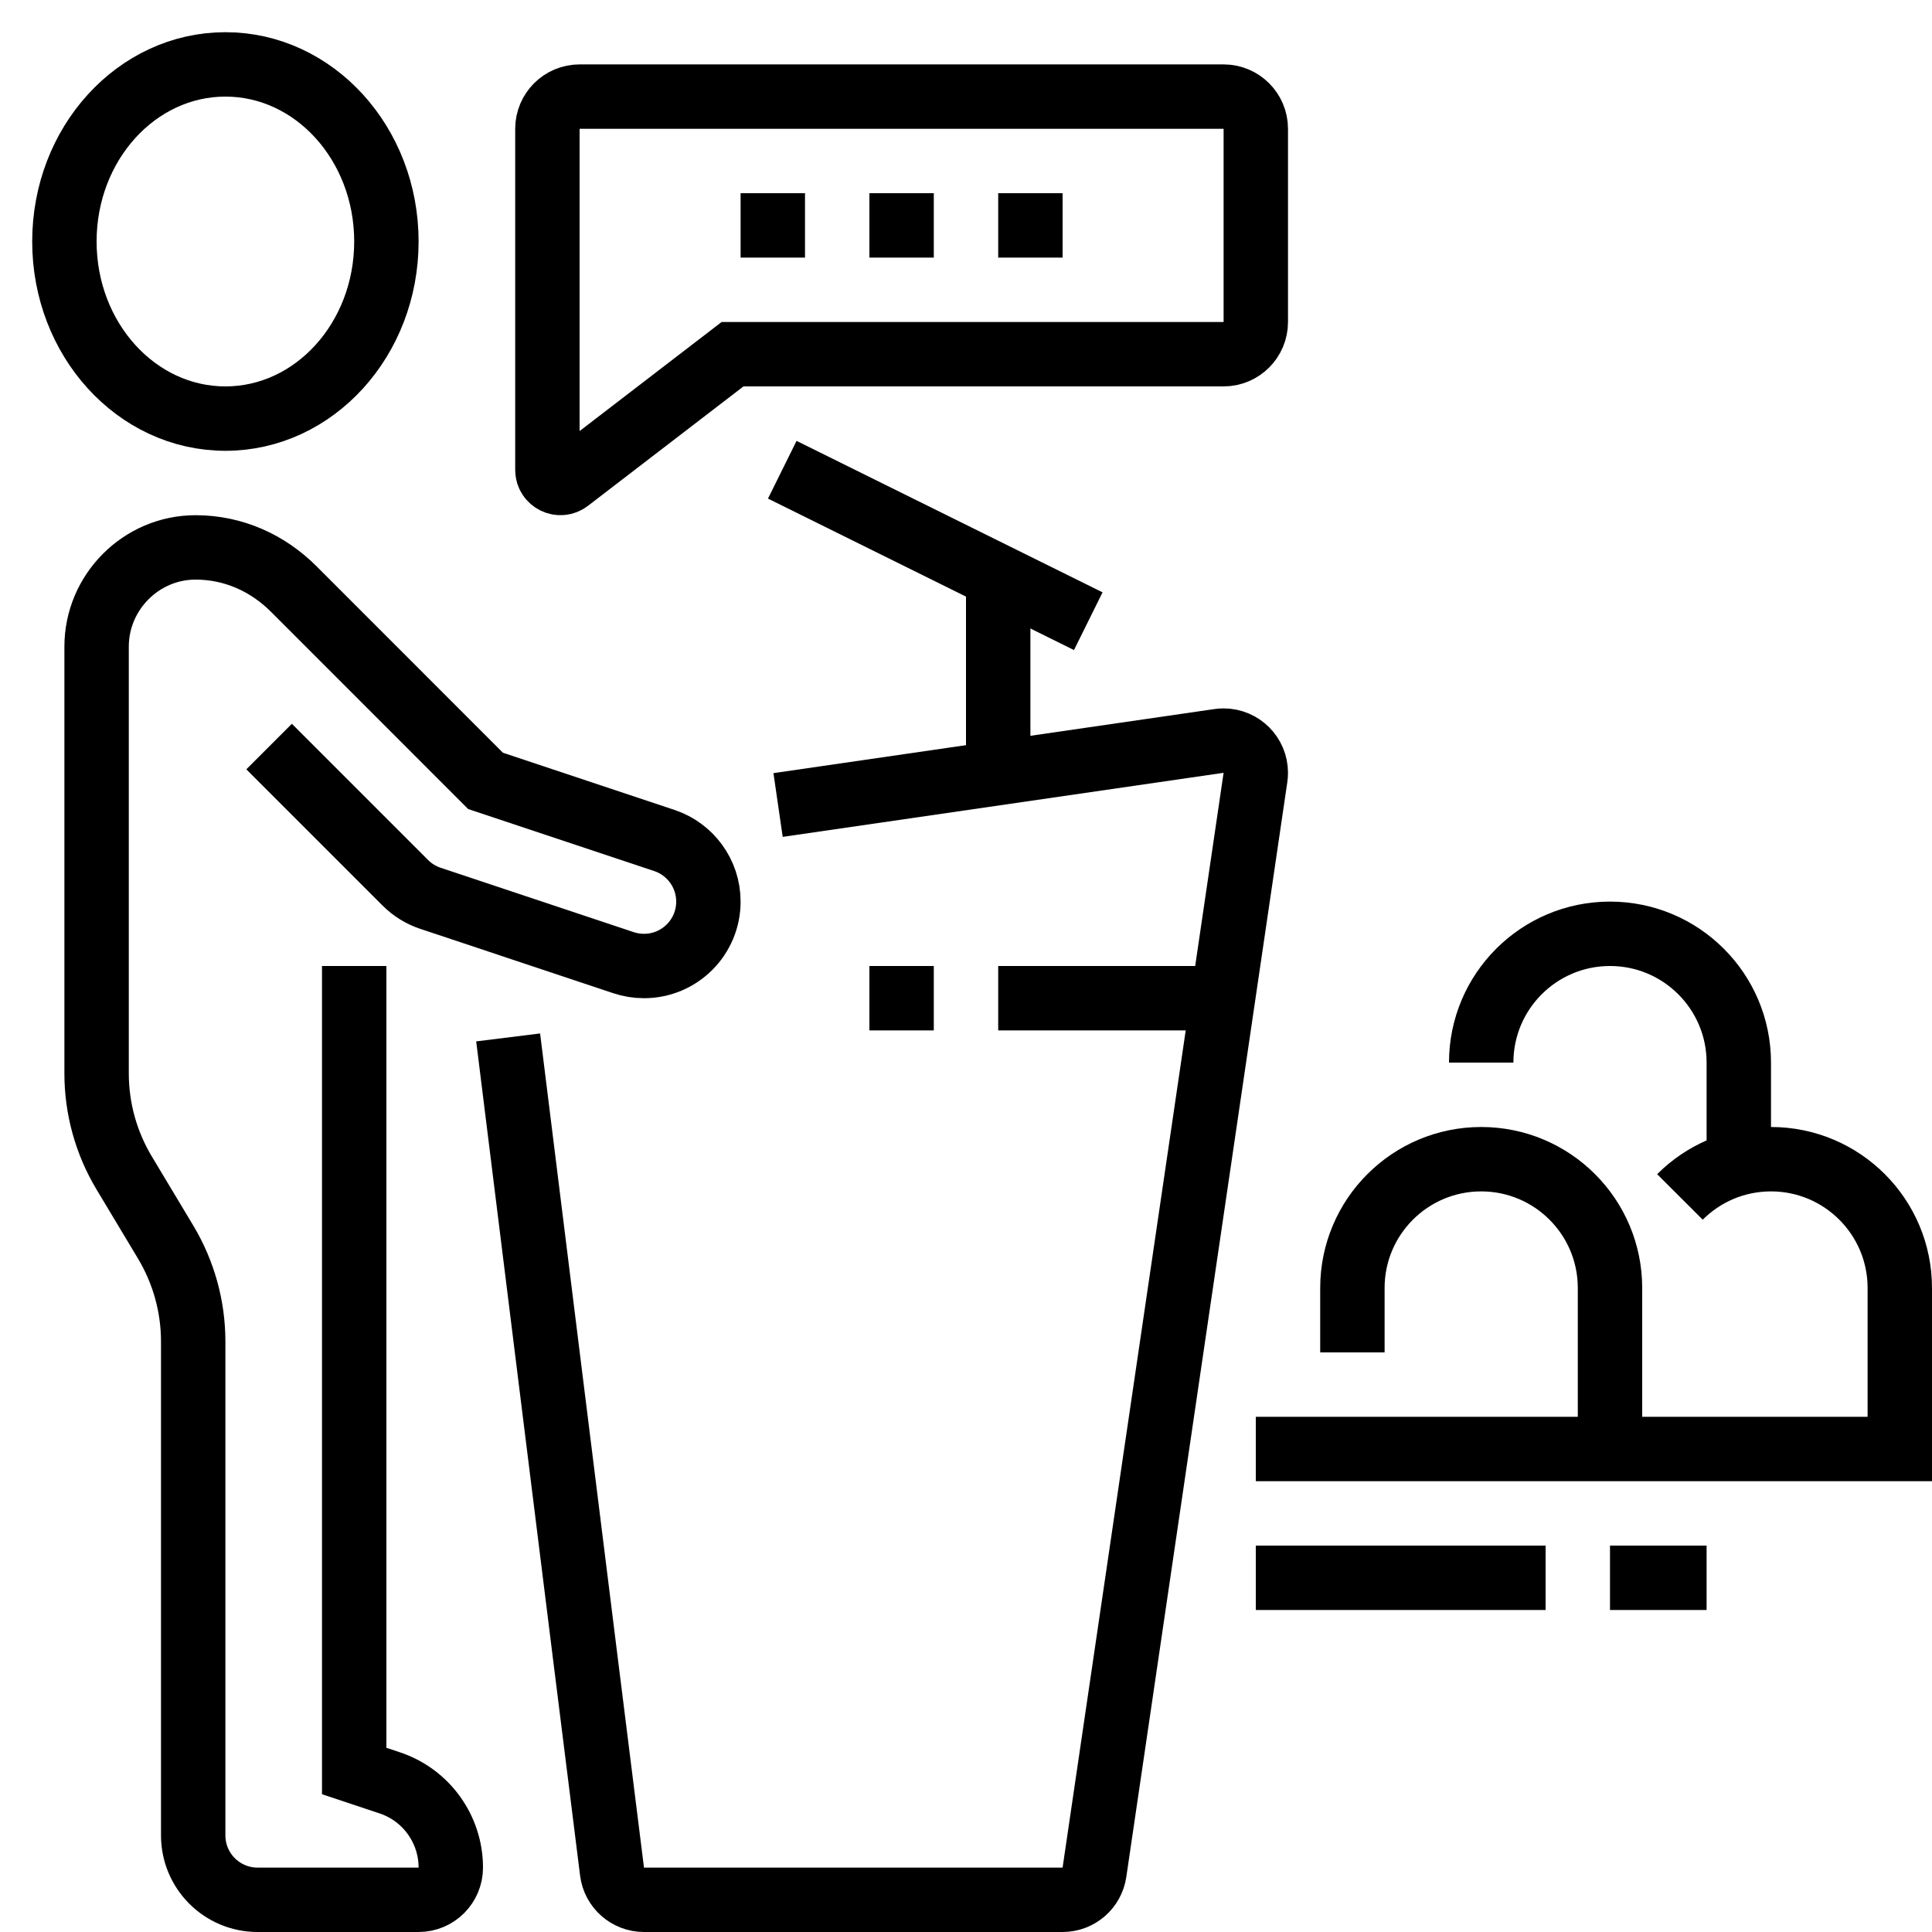 <?xml version="1.0" encoding="UTF-8"?> <svg xmlns="http://www.w3.org/2000/svg" xmlns:xlink="http://www.w3.org/1999/xlink" width="60" height="60" xml:space="preserve" overflow="hidden"><g transform="translate(-680 -497)"><path d="M687 510C689.761 510 692 507.538 692 504.5 692 501.462 689.761 499 687 499 684.239 499 682 501.462 682 504.5 682 507.538 684.239 510 687 510Z" stroke="#000000" stroke-width="2" stroke-miterlimit="10" fill="none"></path><path d="M704.294 511.588 713.797 516.292" stroke="#000000" stroke-width="2" stroke-miterlimit="10" fill="none"></path><path d="M711 514.907 711 521.007" stroke="#000000" stroke-width="2" stroke-miterlimit="10" fill="none"></path><path d="M695.781 529.218C695.781 529.218 698.193 548.651 699.008 555.128 699.07 555.62 699.491 556 700 556L713 556C713.502 556 713.918 555.63 713.989 555.147L718.989 521.147C718.996 521.099 719 521.05 719 521 719 520.448 718.552 520 718 520 717.953 520 717.906 520.003 717.86 520.01L704.164 522" stroke="#000000" stroke-width="2" stroke-miterlimit="10" fill="none"></path><path d="M732.172 534.172C732.895 533.448 733.895 533 735 533 737.209 533 739 534.791 739 537L739 542 719 542" stroke="#000000" stroke-width="2" stroke-miterlimit="10" fill="none"></path><path d="M722 539 722 537C722 534.791 723.791 533 726 533 728.209 533 730 534.791 730 537L730 542" stroke="#000000" stroke-width="2" stroke-miterlimit="10" fill="none"></path><path d="M726 530C726 527.791 727.791 526 730 526 732.209 526 734 527.791 734 530L734 533.129" stroke="#000000" stroke-width="2" stroke-miterlimit="10" fill="none"></path><path d="M719 546 728 546" stroke="#000000" stroke-width="2" stroke-miterlimit="10" fill="none"></path><path d="M730 546 733 546" stroke="#000000" stroke-width="2" stroke-miterlimit="10" fill="none"></path><path d="M709 503 707 503 707 505 709 505 709 503Z"></path><path d="M713 503 711 503 711 505 713 505 713 503Z"></path><path d="M705 503 703 503 703 505 705 505 705 503Z"></path><path d="M702.75 508 697.652 511.915C697.386 512.12 697 511.93 697 511.594L697 501C697 500.448 697.448 500 698 500L718 500C718.552 500 719 500.448 719 501L719 507C719 507.552 718.552 508 718 508L702.75 508Z" stroke="#000000" stroke-width="2" stroke-miterlimit="10" fill="none"></path><path d="M717.981 528 711 528" stroke="#000000" stroke-width="2" stroke-miterlimit="10" fill="none"></path><path d="M709 528 707 528" stroke="#000000" stroke-width="2" stroke-miterlimit="10" fill="none"></path><path d="M691 527 691 552 692.106 552.369C693.237 552.746 694 553.808 694 555 694 555.552 693.552 556 693 556L688 556C686.895 556 686 555.105 686 554L686 538.662C686 537.575 685.704 536.508 685.145 535.575L683.855 533.425C683.296 532.493 683 531.426 683 530.338L683 517.081C683 515.392 684.383 514 686.073 514 687.25 514 688.313 514.483 689.124 515.294 690.613 516.783 695.079 521.251 695.079 521.251L700.641 523.105C701.431 523.372 702 524.12 702 525 702 526.105 701.105 527 700 527 699.778 527 699.564 526.964 699.364 526.897L693.366 524.897C693.073 524.799 692.807 524.635 692.589 524.417L688.357 520.185" stroke="#000000" stroke-width="2" stroke-miterlimit="10" fill="none"></path></g></svg> 